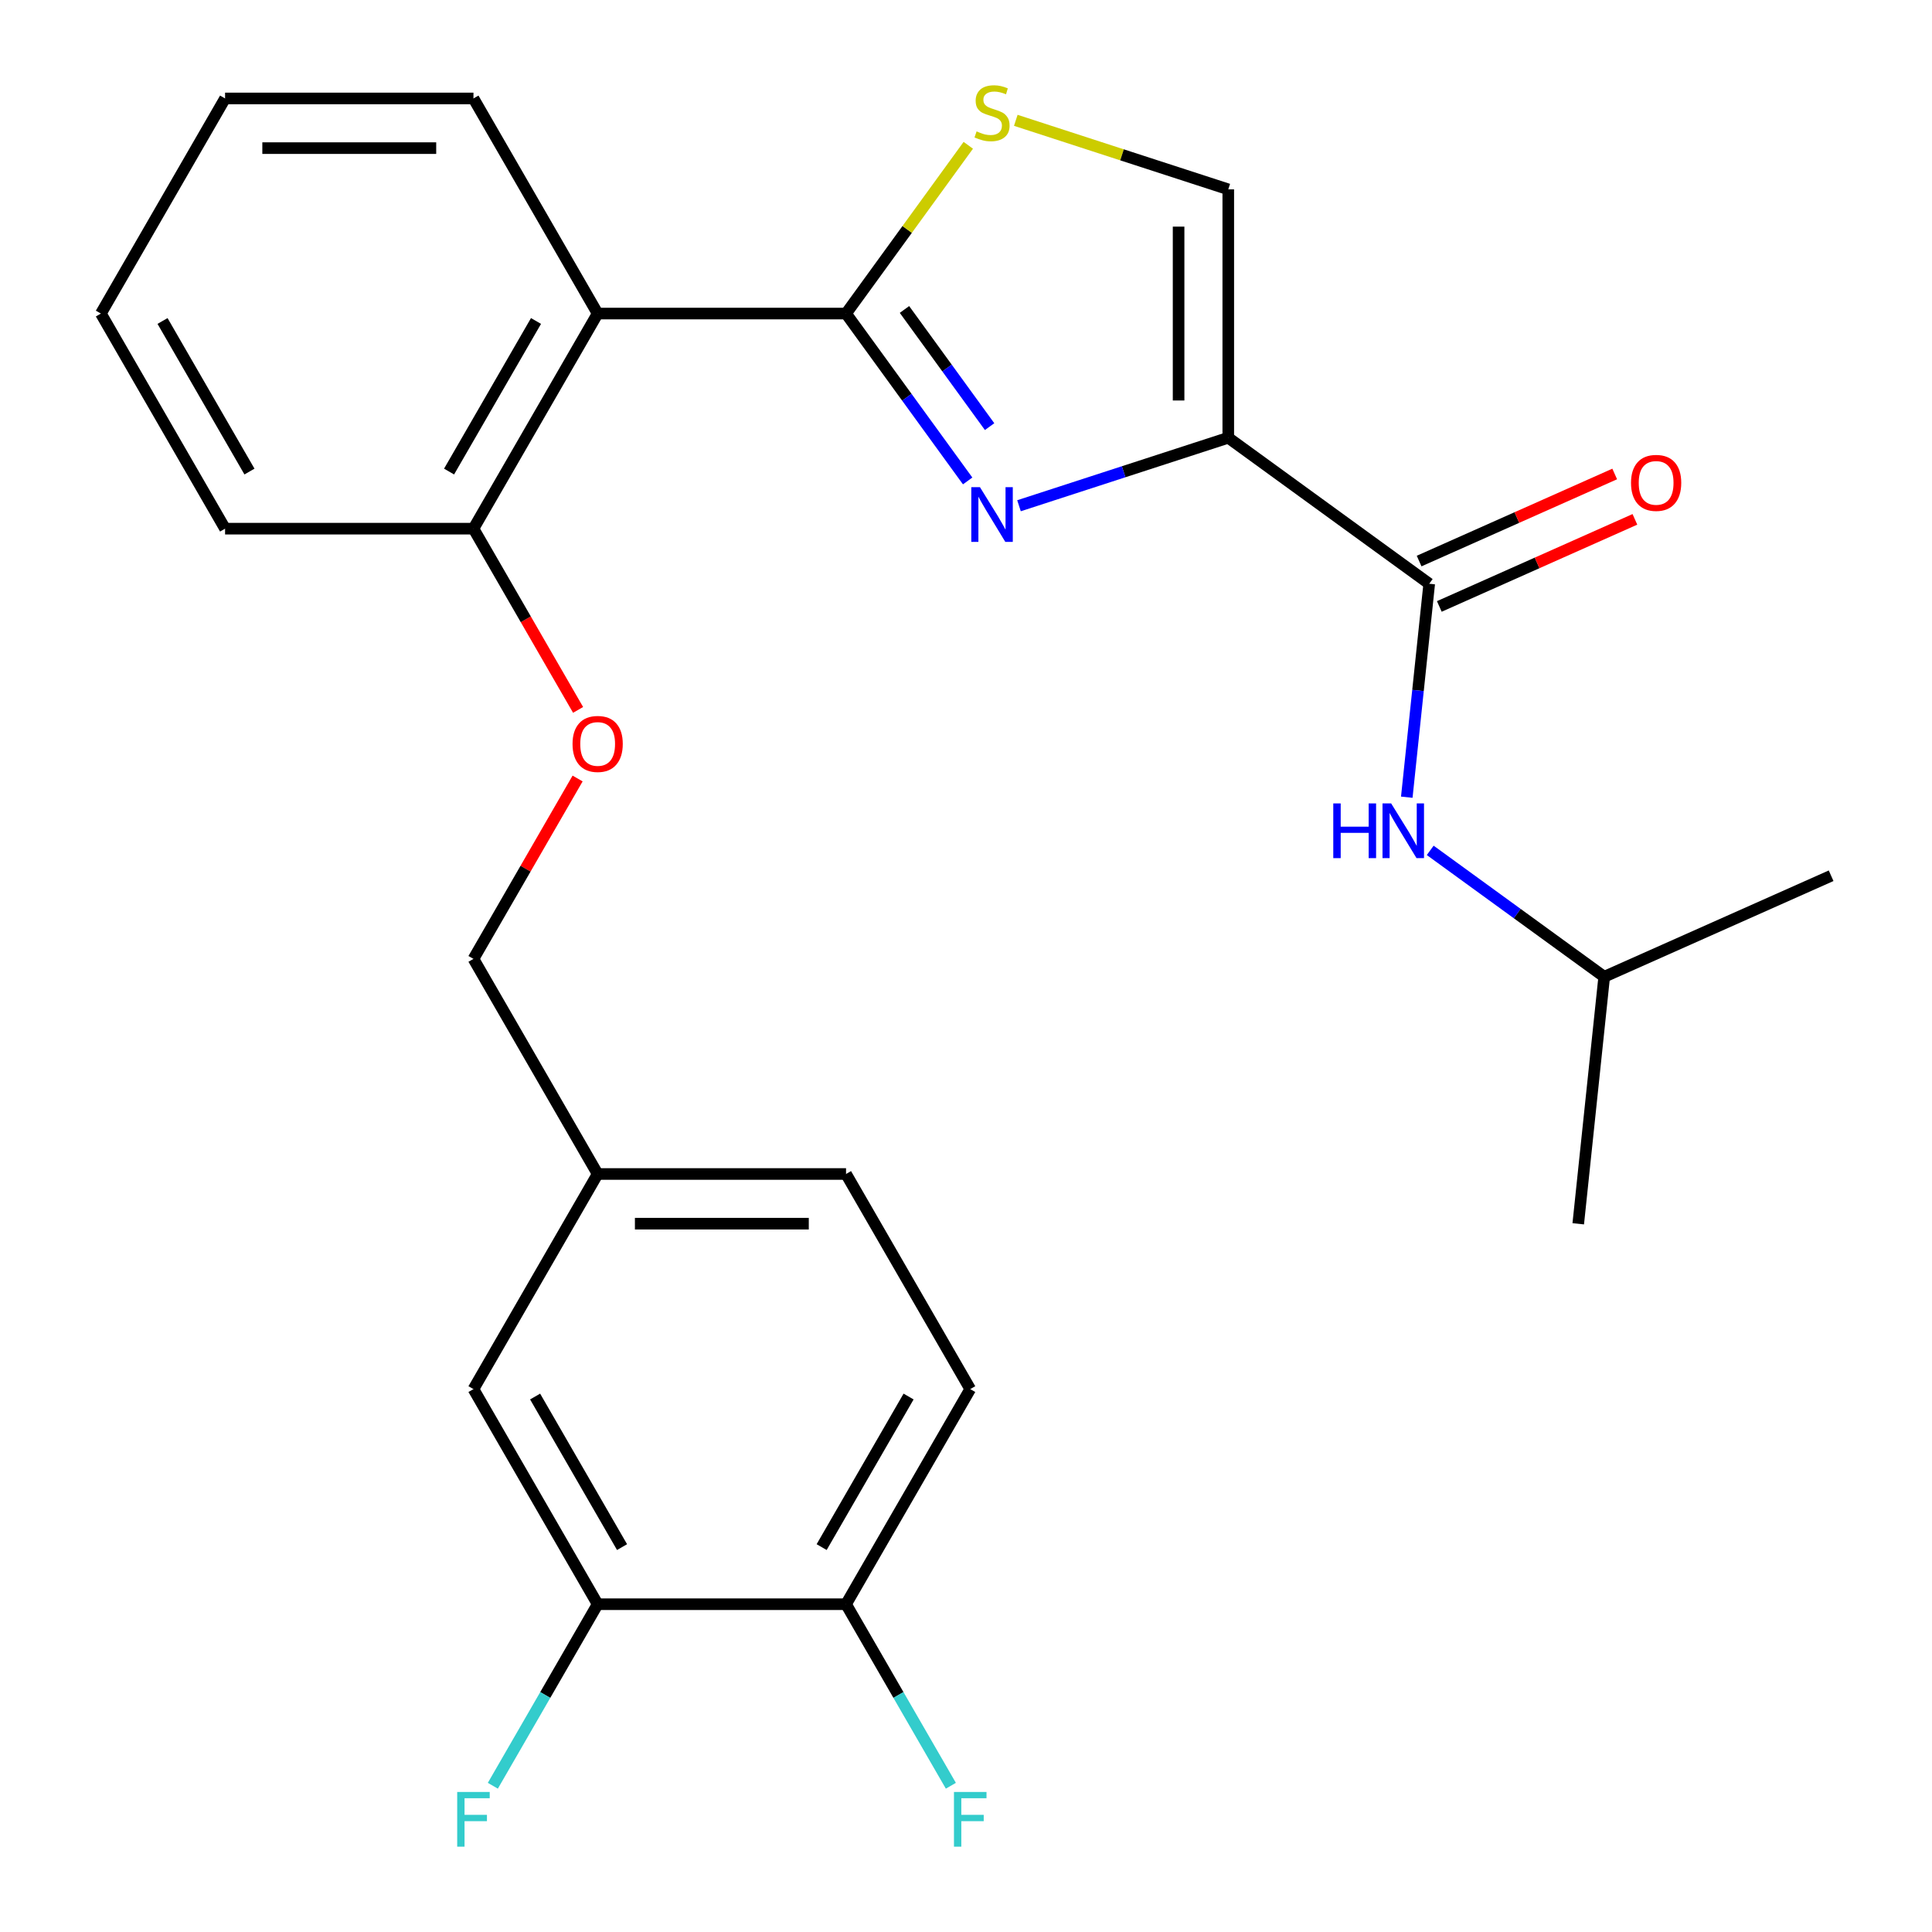 <?xml version='1.0' encoding='iso-8859-1'?>
<svg version='1.1' baseProfile='full'
              xmlns='http://www.w3.org/2000/svg'
                      xmlns:rdkit='http://www.rdkit.org/xml'
                      xmlns:xlink='http://www.w3.org/1999/xlink'
                  xml:space='preserve'
width='1000px' height='1000px' viewBox='0 0 1000 1000'>
<!-- END OF HEADER -->
<rect style='opacity:1.0;fill:#FFFFFF;stroke:none' width='1000' height='1000' x='0' y='0'> </rect>
<path class='bond-0' d='M 830.334,505.576 L 816.895,633.436' style='fill:none;fill-rule:evenodd;stroke:#000000;stroke-width:6px;stroke-linecap:butt;stroke-linejoin:miter;stroke-opacity:1' />
<path class='bond-1' d='M 830.334,505.576 L 947.784,453.284' style='fill:none;fill-rule:evenodd;stroke:#000000;stroke-width:6px;stroke-linecap:butt;stroke-linejoin:miter;stroke-opacity:1' />
<path class='bond-2' d='M 830.334,505.576 L 785.306,472.861' style='fill:none;fill-rule:evenodd;stroke:#000000;stroke-width:6px;stroke-linecap:butt;stroke-linejoin:miter;stroke-opacity:1' />
<path class='bond-2' d='M 785.306,472.861 L 740.277,440.146' style='fill:none;fill-rule:evenodd;stroke:#0000FF;stroke-width:6px;stroke-linecap:butt;stroke-linejoin:miter;stroke-opacity:1' />
<path class='bond-3' d='M 739.762,302.147 L 733.955,357.39' style='fill:none;fill-rule:evenodd;stroke:#000000;stroke-width:6px;stroke-linecap:butt;stroke-linejoin:miter;stroke-opacity:1' />
<path class='bond-3' d='M 733.955,357.39 L 728.149,412.633' style='fill:none;fill-rule:evenodd;stroke:#0000FF;stroke-width:6px;stroke-linecap:butt;stroke-linejoin:miter;stroke-opacity:1' />
<path class='bond-4' d='M 744.991,313.892 L 795.609,291.356' style='fill:none;fill-rule:evenodd;stroke:#000000;stroke-width:6px;stroke-linecap:butt;stroke-linejoin:miter;stroke-opacity:1' />
<path class='bond-4' d='M 795.609,291.356 L 846.226,268.819' style='fill:none;fill-rule:evenodd;stroke:#FF0000;stroke-width:6px;stroke-linecap:butt;stroke-linejoin:miter;stroke-opacity:1' />
<path class='bond-4' d='M 734.533,290.402 L 785.15,267.866' style='fill:none;fill-rule:evenodd;stroke:#000000;stroke-width:6px;stroke-linecap:butt;stroke-linejoin:miter;stroke-opacity:1' />
<path class='bond-4' d='M 785.15,267.866 L 835.768,245.329' style='fill:none;fill-rule:evenodd;stroke:#FF0000;stroke-width:6px;stroke-linecap:butt;stroke-linejoin:miter;stroke-opacity:1' />
<path class='bond-5' d='M 739.762,302.147 L 635.751,226.579' style='fill:none;fill-rule:evenodd;stroke:#000000;stroke-width:6px;stroke-linecap:butt;stroke-linejoin:miter;stroke-opacity:1' />
<path class='bond-6' d='M 437.91,162.297 L 469.547,118.752' style='fill:none;fill-rule:evenodd;stroke:#000000;stroke-width:6px;stroke-linecap:butt;stroke-linejoin:miter;stroke-opacity:1' />
<path class='bond-6' d='M 469.547,118.752 L 501.184,75.207' style='fill:none;fill-rule:evenodd;stroke:#CCCC00;stroke-width:6px;stroke-linecap:butt;stroke-linejoin:miter;stroke-opacity:1' />
<path class='bond-7' d='M 437.91,162.297 L 469.383,205.615' style='fill:none;fill-rule:evenodd;stroke:#000000;stroke-width:6px;stroke-linecap:butt;stroke-linejoin:miter;stroke-opacity:1' />
<path class='bond-7' d='M 469.383,205.615 L 500.856,248.933' style='fill:none;fill-rule:evenodd;stroke:#0000FF;stroke-width:6px;stroke-linecap:butt;stroke-linejoin:miter;stroke-opacity:1' />
<path class='bond-7' d='M 468.154,160.178 L 490.185,190.501' style='fill:none;fill-rule:evenodd;stroke:#000000;stroke-width:6px;stroke-linecap:butt;stroke-linejoin:miter;stroke-opacity:1' />
<path class='bond-7' d='M 490.185,190.501 L 512.216,220.824' style='fill:none;fill-rule:evenodd;stroke:#0000FF;stroke-width:6px;stroke-linecap:butt;stroke-linejoin:miter;stroke-opacity:1' />
<path class='bond-8' d='M 437.91,162.297 L 309.346,162.297' style='fill:none;fill-rule:evenodd;stroke:#000000;stroke-width:6px;stroke-linecap:butt;stroke-linejoin:miter;stroke-opacity:1' />
<path class='bond-9' d='M 525.773,62.28 L 580.762,80.147' style='fill:none;fill-rule:evenodd;stroke:#CCCC00;stroke-width:6px;stroke-linecap:butt;stroke-linejoin:miter;stroke-opacity:1' />
<path class='bond-9' d='M 580.762,80.147 L 635.751,98.014' style='fill:none;fill-rule:evenodd;stroke:#000000;stroke-width:6px;stroke-linecap:butt;stroke-linejoin:miter;stroke-opacity:1' />
<path class='bond-10' d='M 635.751,98.014 L 635.751,226.579' style='fill:none;fill-rule:evenodd;stroke:#000000;stroke-width:6px;stroke-linecap:butt;stroke-linejoin:miter;stroke-opacity:1' />
<path class='bond-10' d='M 610.038,117.299 L 610.038,207.294' style='fill:none;fill-rule:evenodd;stroke:#000000;stroke-width:6px;stroke-linecap:butt;stroke-linejoin:miter;stroke-opacity:1' />
<path class='bond-11' d='M 635.751,226.579 L 581.592,244.176' style='fill:none;fill-rule:evenodd;stroke:#000000;stroke-width:6px;stroke-linecap:butt;stroke-linejoin:miter;stroke-opacity:1' />
<path class='bond-11' d='M 581.592,244.176 L 527.433,261.774' style='fill:none;fill-rule:evenodd;stroke:#0000FF;stroke-width:6px;stroke-linecap:butt;stroke-linejoin:miter;stroke-opacity:1' />
<path class='bond-12' d='M 502.192,718.998 L 437.91,830.338' style='fill:none;fill-rule:evenodd;stroke:#000000;stroke-width:6px;stroke-linecap:butt;stroke-linejoin:miter;stroke-opacity:1' />
<path class='bond-12' d='M 470.282,722.842 L 425.285,800.78' style='fill:none;fill-rule:evenodd;stroke:#000000;stroke-width:6px;stroke-linecap:butt;stroke-linejoin:miter;stroke-opacity:1' />
<path class='bond-13' d='M 502.192,718.998 L 437.91,607.657' style='fill:none;fill-rule:evenodd;stroke:#000000;stroke-width:6px;stroke-linecap:butt;stroke-linejoin:miter;stroke-opacity:1' />
<path class='bond-14' d='M 299.222,367.443 L 272.143,320.54' style='fill:none;fill-rule:evenodd;stroke:#FF0000;stroke-width:6px;stroke-linecap:butt;stroke-linejoin:miter;stroke-opacity:1' />
<path class='bond-14' d='M 272.143,320.54 L 245.063,273.637' style='fill:none;fill-rule:evenodd;stroke:#000000;stroke-width:6px;stroke-linecap:butt;stroke-linejoin:miter;stroke-opacity:1' />
<path class='bond-15' d='M 298.968,402.951 L 272.016,449.634' style='fill:none;fill-rule:evenodd;stroke:#FF0000;stroke-width:6px;stroke-linecap:butt;stroke-linejoin:miter;stroke-opacity:1' />
<path class='bond-15' d='M 272.016,449.634 L 245.063,496.317' style='fill:none;fill-rule:evenodd;stroke:#000000;stroke-width:6px;stroke-linecap:butt;stroke-linejoin:miter;stroke-opacity:1' />
<path class='bond-16' d='M 437.91,830.338 L 309.346,830.338' style='fill:none;fill-rule:evenodd;stroke:#000000;stroke-width:6px;stroke-linecap:butt;stroke-linejoin:miter;stroke-opacity:1' />
<path class='bond-17' d='M 437.91,830.338 L 465.036,877.321' style='fill:none;fill-rule:evenodd;stroke:#000000;stroke-width:6px;stroke-linecap:butt;stroke-linejoin:miter;stroke-opacity:1' />
<path class='bond-17' d='M 465.036,877.321 L 492.162,924.304' style='fill:none;fill-rule:evenodd;stroke:#33CCCC;stroke-width:6px;stroke-linecap:butt;stroke-linejoin:miter;stroke-opacity:1' />
<path class='bond-18' d='M 116.499,273.637 L 52.216,162.297' style='fill:none;fill-rule:evenodd;stroke:#000000;stroke-width:6px;stroke-linecap:butt;stroke-linejoin:miter;stroke-opacity:1' />
<path class='bond-18' d='M 129.124,244.079 L 84.127,166.141' style='fill:none;fill-rule:evenodd;stroke:#000000;stroke-width:6px;stroke-linecap:butt;stroke-linejoin:miter;stroke-opacity:1' />
<path class='bond-19' d='M 116.499,273.637 L 245.063,273.637' style='fill:none;fill-rule:evenodd;stroke:#000000;stroke-width:6px;stroke-linecap:butt;stroke-linejoin:miter;stroke-opacity:1' />
<path class='bond-20' d='M 52.216,162.297 L 116.499,50.956' style='fill:none;fill-rule:evenodd;stroke:#000000;stroke-width:6px;stroke-linecap:butt;stroke-linejoin:miter;stroke-opacity:1' />
<path class='bond-21' d='M 116.499,50.956 L 245.063,50.956' style='fill:none;fill-rule:evenodd;stroke:#000000;stroke-width:6px;stroke-linecap:butt;stroke-linejoin:miter;stroke-opacity:1' />
<path class='bond-21' d='M 135.783,76.669 L 225.779,76.669' style='fill:none;fill-rule:evenodd;stroke:#000000;stroke-width:6px;stroke-linecap:butt;stroke-linejoin:miter;stroke-opacity:1' />
<path class='bond-22' d='M 245.063,50.956 L 309.346,162.297' style='fill:none;fill-rule:evenodd;stroke:#000000;stroke-width:6px;stroke-linecap:butt;stroke-linejoin:miter;stroke-opacity:1' />
<path class='bond-23' d='M 309.346,162.297 L 245.063,273.637' style='fill:none;fill-rule:evenodd;stroke:#000000;stroke-width:6px;stroke-linecap:butt;stroke-linejoin:miter;stroke-opacity:1' />
<path class='bond-23' d='M 277.435,166.141 L 232.438,244.079' style='fill:none;fill-rule:evenodd;stroke:#000000;stroke-width:6px;stroke-linecap:butt;stroke-linejoin:miter;stroke-opacity:1' />
<path class='bond-24' d='M 437.91,607.657 L 309.346,607.657' style='fill:none;fill-rule:evenodd;stroke:#000000;stroke-width:6px;stroke-linecap:butt;stroke-linejoin:miter;stroke-opacity:1' />
<path class='bond-24' d='M 418.626,633.37 L 328.63,633.37' style='fill:none;fill-rule:evenodd;stroke:#000000;stroke-width:6px;stroke-linecap:butt;stroke-linejoin:miter;stroke-opacity:1' />
<path class='bond-25' d='M 309.346,830.338 L 245.063,718.998' style='fill:none;fill-rule:evenodd;stroke:#000000;stroke-width:6px;stroke-linecap:butt;stroke-linejoin:miter;stroke-opacity:1' />
<path class='bond-25' d='M 321.971,800.78 L 276.974,722.842' style='fill:none;fill-rule:evenodd;stroke:#000000;stroke-width:6px;stroke-linecap:butt;stroke-linejoin:miter;stroke-opacity:1' />
<path class='bond-26' d='M 309.346,830.338 L 282.22,877.321' style='fill:none;fill-rule:evenodd;stroke:#000000;stroke-width:6px;stroke-linecap:butt;stroke-linejoin:miter;stroke-opacity:1' />
<path class='bond-26' d='M 282.22,877.321 L 255.094,924.304' style='fill:none;fill-rule:evenodd;stroke:#33CCCC;stroke-width:6px;stroke-linecap:butt;stroke-linejoin:miter;stroke-opacity:1' />
<path class='bond-27' d='M 309.346,607.657 L 245.063,718.998' style='fill:none;fill-rule:evenodd;stroke:#000000;stroke-width:6px;stroke-linecap:butt;stroke-linejoin:miter;stroke-opacity:1' />
<path class='bond-28' d='M 309.346,607.657 L 245.063,496.317' style='fill:none;fill-rule:evenodd;stroke:#000000;stroke-width:6px;stroke-linecap:butt;stroke-linejoin:miter;stroke-opacity:1' />
<path  class='atom-2' d='M 690.103 415.848
L 693.943 415.848
L 693.943 427.888
L 708.423 427.888
L 708.423 415.848
L 712.263 415.848
L 712.263 444.168
L 708.423 444.168
L 708.423 431.088
L 693.943 431.088
L 693.943 444.168
L 690.103 444.168
L 690.103 415.848
' fill='#0000FF'/>
<path  class='atom-2' d='M 720.063 415.848
L 729.343 430.848
Q 730.263 432.328, 731.743 435.008
Q 733.223 437.688, 733.303 437.848
L 733.303 415.848
L 737.063 415.848
L 737.063 444.168
L 733.183 444.168
L 723.223 427.768
Q 722.063 425.848, 720.823 423.648
Q 719.623 421.448, 719.263 420.768
L 719.263 444.168
L 715.583 444.168
L 715.583 415.848
L 720.063 415.848
' fill='#0000FF'/>
<path  class='atom-3' d='M 844.211 249.935
Q 844.211 243.135, 847.571 239.335
Q 850.931 235.535, 857.211 235.535
Q 863.491 235.535, 866.851 239.335
Q 870.211 243.135, 870.211 249.935
Q 870.211 256.815, 866.811 260.735
Q 863.411 264.615, 857.211 264.615
Q 850.971 264.615, 847.571 260.735
Q 844.211 256.855, 844.211 249.935
M 857.211 261.415
Q 861.531 261.415, 863.851 258.535
Q 866.211 255.615, 866.211 249.935
Q 866.211 244.375, 863.851 241.575
Q 861.531 238.735, 857.211 238.735
Q 852.891 238.735, 850.531 241.535
Q 848.211 244.335, 848.211 249.935
Q 848.211 255.655, 850.531 258.535
Q 852.891 261.415, 857.211 261.415
' fill='#FF0000'/>
<path  class='atom-6' d='M 505.479 68.006
Q 505.799 68.126, 507.119 68.686
Q 508.439 69.246, 509.879 69.606
Q 511.359 69.926, 512.799 69.926
Q 515.479 69.926, 517.039 68.646
Q 518.599 67.326, 518.599 65.046
Q 518.599 63.486, 517.799 62.526
Q 517.039 61.566, 515.839 61.046
Q 514.639 60.526, 512.639 59.926
Q 510.119 59.166, 508.599 58.446
Q 507.119 57.726, 506.039 56.206
Q 504.999 54.686, 504.999 52.126
Q 504.999 48.566, 507.399 46.366
Q 509.839 44.166, 514.639 44.166
Q 517.919 44.166, 521.639 45.726
L 520.719 48.806
Q 517.319 47.406, 514.759 47.406
Q 511.999 47.406, 510.479 48.566
Q 508.959 49.686, 508.999 51.646
Q 508.999 53.166, 509.759 54.086
Q 510.559 55.006, 511.679 55.526
Q 512.839 56.046, 514.759 56.646
Q 517.319 57.446, 518.839 58.246
Q 520.359 59.046, 521.439 60.686
Q 522.559 62.286, 522.559 65.046
Q 522.559 68.966, 519.919 71.086
Q 517.319 73.166, 512.959 73.166
Q 510.439 73.166, 508.519 72.606
Q 506.639 72.086, 504.399 71.166
L 505.479 68.006
' fill='#CCCC00'/>
<path  class='atom-9' d='M 507.219 252.148
L 516.499 267.148
Q 517.419 268.628, 518.899 271.308
Q 520.379 273.988, 520.459 274.148
L 520.459 252.148
L 524.219 252.148
L 524.219 280.468
L 520.339 280.468
L 510.379 264.068
Q 509.219 262.148, 507.979 259.948
Q 506.779 257.748, 506.419 257.068
L 506.419 280.468
L 502.739 280.468
L 502.739 252.148
L 507.219 252.148
' fill='#0000FF'/>
<path  class='atom-11' d='M 296.346 385.057
Q 296.346 378.257, 299.706 374.457
Q 303.066 370.657, 309.346 370.657
Q 315.626 370.657, 318.986 374.457
Q 322.346 378.257, 322.346 385.057
Q 322.346 391.937, 318.946 395.857
Q 315.546 399.737, 309.346 399.737
Q 303.106 399.737, 299.706 395.857
Q 296.346 391.977, 296.346 385.057
M 309.346 396.537
Q 313.666 396.537, 315.986 393.657
Q 318.346 390.737, 318.346 385.057
Q 318.346 379.497, 315.986 376.697
Q 313.666 373.857, 309.346 373.857
Q 305.026 373.857, 302.666 376.657
Q 300.346 379.457, 300.346 385.057
Q 300.346 390.777, 302.666 393.657
Q 305.026 396.537, 309.346 396.537
' fill='#FF0000'/>
<path  class='atom-22' d='M 493.772 927.518
L 510.612 927.518
L 510.612 930.758
L 497.572 930.758
L 497.572 939.358
L 509.172 939.358
L 509.172 942.638
L 497.572 942.638
L 497.572 955.838
L 493.772 955.838
L 493.772 927.518
' fill='#33CCCC'/>
<path  class='atom-25' d='M 236.643 927.518
L 253.483 927.518
L 253.483 930.758
L 240.443 930.758
L 240.443 939.358
L 252.043 939.358
L 252.043 942.638
L 240.443 942.638
L 240.443 955.838
L 236.643 955.838
L 236.643 927.518
' fill='#33CCCC'/>
</svg>
